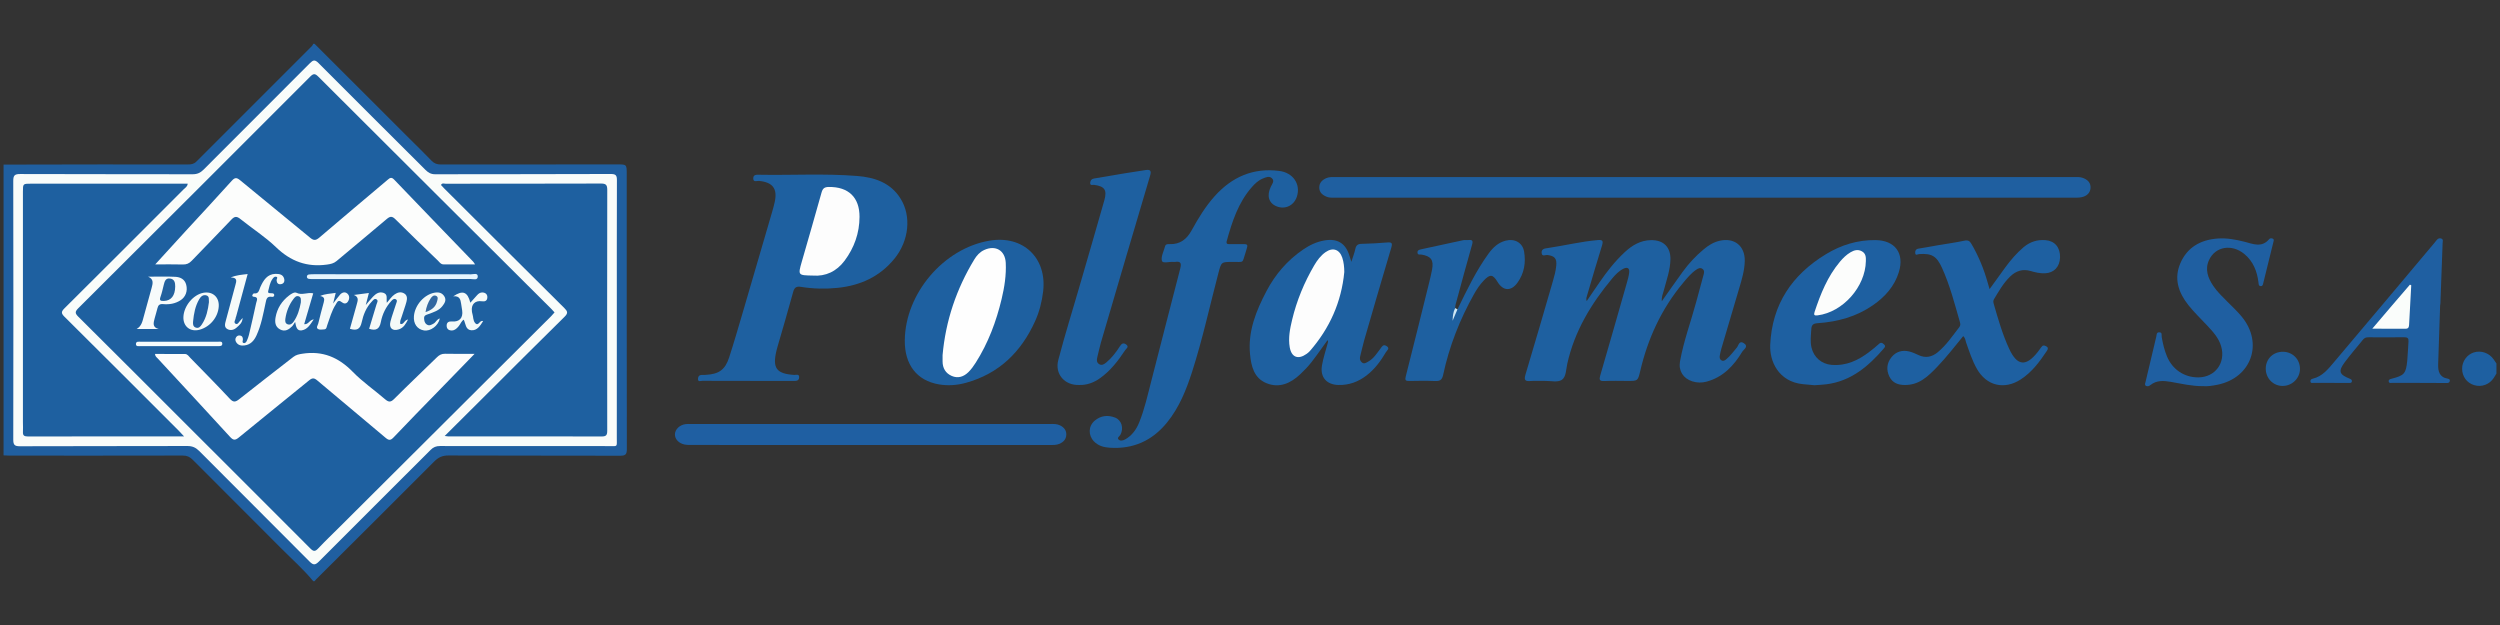 <?xml version="1.0" encoding="utf-8"?>
<!-- Generator: Adobe Illustrator 24.1.2, SVG Export Plug-In . SVG Version: 6.00 Build 0)  -->
<svg version="1.1" id="Warstwa_1" xmlns="http://www.w3.org/2000/svg" xmlns:xlink="http://www.w3.org/1999/xlink" x="0px" y="0px"
	 viewBox="0 0 510.236 127.559" style="enable-background:new 0 0 510.236 127.559;" xml:space="preserve">
<rect x="0" y="0" width="510.236" height="127.559" fill="#333333" stroke="none"/>
<style type="text/css">
	.st0{fill:#205FA0;}
	.st1{fill:#1E60A1;}
	.st2{fill:#1E60A0;}
	.st3{fill:#1F5FA0;}
	.st4{fill:#1F5FA2;}
	.st5{fill:#1F5FA1;}
	.st6{fill:#1F60A0;}
	.st7{fill:#CFE7F4;}
	.st8{fill:#F9FCFA;}
	.st9{fill:#FDFDFD;}
	.st10{fill:#FEFEFE;}
	.st11{fill:#FCFDFC;}
	.st12{fill:#FAFDFB;}
	.st13{fill:#F5FAF8;}
	.st14{fill:#F7FBFB;}
	.st15{fill:#E6F5FE;}
	.st16{fill:#F6FAF9;}
	.st17{fill:#F4F9F9;}
	.st18{fill:#F5FAF9;}
	.st19{fill:#F4FAF9;}
	.st20{fill:#F2F9F8;}
	.st21{fill:#F6FBFA;}
	.st22{fill:#F4FAFA;}
	.st23{fill:#F6FBFC;}
	.st24{fill:#23619E;}
	.st25{fill:#21619E;}
	.st26{fill:#2260A1;}
	.st27{fill:#3268A0;}
</style>
<g>
	<path class="st0" d="M0.726,33.596c6.507-0.013,13.015-0.03,19.522-0.037c6.037-0.006,12.074-0.006,18.111,0.005
		c0.661,0.001,1.208-0.074,1.73-0.597c7.856-7.882,15.736-15.739,23.606-23.607c0.111-0.111,0.163-0.281,0.243-0.424
		c0.086,0,0.171,0,0.257,0c6.449,6.442,12.898,12.884,19.348,19.326c1.515,1.513,3.056,3,4.537,4.545
		c0.554,0.577,1.135,0.766,1.922,0.764c11.991-0.023,23.982-0.016,35.973-0.016c1.933,0,1.936,0,1.936,1.989
		c0,18.708-0.009,37.416,0.023,56.125c0.002,1.073-0.295,1.346-1.352,1.343c-11.691-0.036-23.382-0.003-35.073-0.05
		c-1.227-0.005-2.048,0.383-2.896,1.234c-8.006,8.038-16.055,16.033-24.09,24.042c-0.119,0.119-0.219,0.256-0.328,0.385
		c-0.086,0-0.171,0-0.257,0c-1.979-2.407-4.319-4.464-6.508-6.667c-6.025-6.065-12.095-12.086-18.125-18.146
		c-0.588-0.591-1.177-0.837-2.019-0.835c-11.761,0.027-23.522,0.019-35.282,0.015c-0.426,0-0.852-0.036-1.278-0.055
		C0.726,73.156,0.726,53.376,0.726,33.596z"/>
	<path class="st1" d="M509.51,76.238c-0.173,0.284-0.339,0.573-0.519,0.852c-0.882,1.373-2.474,1.974-4.014,1.519
		c-1.498-0.443-2.466-1.757-2.472-3.357c-0.005-1.496,0.979-2.873,2.372-3.317c1.501-0.479,3.169,0.103,4.073,1.422
		c0.188,0.274,0.373,0.551,0.56,0.826C509.51,74.868,509.51,75.553,509.51,76.238z"/>
	<path class="st2" d="M339.167,61.482c1.496-2.114,2.852-4.072,4.252-5.997c1.238-1.702,2.666-3.238,4.283-4.589
		c0.96-0.802,2.001-1.463,3.245-1.752c3.018-0.701,5.211,1.034,5.15,4.12c-0.038,1.944-0.609,3.79-1.154,5.635
		c-1.199,4.059-2.406,8.116-3.6,12.176c-0.144,0.491-0.253,0.994-0.342,1.498c-0.07,0.393-0.038,0.781,0.383,0.996
		c0.376,0.192,0.667-0.028,0.931-0.24c0.843-0.676,1.44-1.574,2.151-2.37c0.367-0.411,0.467-1.553,1.431-0.928
		c1.078,0.698-0.024,1.277-0.31,1.753c-1.72,2.855-3.915,5.194-7.281,6.106c-0.973,0.264-1.949,0.247-2.911-0.057
		c-1.852-0.587-2.856-2.156-2.516-4.061c0.745-4.178,2.24-8.155,3.335-12.24c0.487-1.816,0.982-3.629,1.474-5.443
		c0.115-0.423,0.221-0.86-0.185-1.182c-0.46-0.365-0.927-0.126-1.306,0.134c-1.069,0.734-1.882,1.732-2.706,2.72
		c-4.417,5.301-7.202,11.382-8.757,18.074c-0.448,1.928-0.526,1.91-2.531,1.91c-1.585,0-3.172-0.058-4.753,0.02
		c-1.015,0.05-1.1-0.274-0.843-1.156c1.832-6.277,3.624-12.565,5.418-18.852c0.199-0.697,0.397-1.405,0.483-2.121
		c0.107-0.899-0.343-1.203-1.165-0.798c-0.941,0.464-1.654,1.218-2.312,2.007c-4.296,5.151-7.694,10.772-9.163,17.419
		c-0.254,1.151-0.226,2.701-1.141,3.282c-0.834,0.529-2.235,0.176-3.386,0.193c-0.985,0.015-1.975-0.056-2.954,0.021
		c-1.098,0.087-1.393-0.159-1.043-1.322c1.91-6.342,3.742-12.708,5.596-19.067c0.299-1.025,0.577-2.055,0.681-3.126
		c0.145-1.49-0.294-1.988-1.785-2.204c-0.396-0.057-1.134,0.427-1.198-0.432c-0.062-0.827,0.643-0.896,1.226-0.981
		c3.425-0.502,6.797-1.334,10.256-1.634c0.967-0.084,1.135,0.185,0.838,1.128c-1.065,3.383-2.035,6.796-3.046,10.197
		c-0.093,0.314-0.258,0.615-0.081,1.136c0.915-1.336,1.752-2.559,2.589-3.784c1.525-2.232,3.189-4.349,5.173-6.197
		c1.511-1.407,3.209-2.422,5.349-2.465c2.538-0.051,4.041,1.396,3.986,3.944c-0.048,2.203-0.819,4.269-1.37,6.375
		C339.39,59.959,339.091,60.575,339.167,61.482z"/>
	<path class="st2" d="M152.57,77.739c-3.082-0.001-6.163,0.009-9.245-0.017c-0.298-0.003-0.864,0.296-0.872-0.357
		c-0.007-0.521,0.267-0.884,0.882-0.838c0.254,0.019,0.513-0.012,0.769-0.027c2.623-0.147,3.901-1.04,4.717-3.566
		c1.05-3.251,1.998-6.535,2.962-9.814c1.951-6.638,3.884-13.28,5.819-19.922c0.191-0.656,0.372-1.317,0.517-1.985
		c0.591-2.722-0.407-4.016-3.217-4.293c-0.402-0.04-1.166,0.357-1.168-0.511c-0.003-0.773,0.612-0.754,1.2-0.743
		c6.673,0.125,13.355-0.283,20.02,0.251c3.579,0.287,6.825,1.37,8.853,4.63c2.239,3.599,1.702,8.601-1.233,12.221
		c-3.005,3.705-6.989,5.51-11.652,5.985c-2.481,0.253-4.959,0.198-7.42-0.202c-0.902-0.147-1.357,0.055-1.62,1.027
		c-1.015,3.752-2.128,7.477-3.204,11.212c-0.071,0.246-0.135,0.494-0.195,0.743c-0.878,3.597-0.035,4.747,3.608,4.989
		c0.372,0.025,1.079-0.297,1.007,0.541c-0.06,0.693-0.608,0.684-1.152,0.682C158.819,77.734,155.695,77.74,152.57,77.739z"/>
	<path class="st3" d="M347.91,40.344c-25.005,0-50.011,0.001-75.016-0.004c-0.722,0-1.458,0.092-2.157-0.194
		c-0.853-0.35-1.491-0.904-1.483-1.889c0.008-0.967,0.605-1.544,1.463-1.91c0.619-0.264,1.261-0.21,1.897-0.21
		c50.225-0.004,100.45-0.004,150.674-0.001c0.596,0,1.197-0.045,1.779,0.161c0.981,0.347,1.668,0.987,1.602,2.062
		c-0.066,1.067-0.827,1.675-1.824,1.889c-0.577,0.124-1.192,0.092-1.79,0.092C398.006,40.344,372.958,40.344,347.91,40.344z"/>
	<path class="st2" d="M251.5,53.46c-2.235-0.001-2.229,0-2.804,2.178c-1.775,6.731-3.245,13.543-5.376,20.179
		c-1.194,3.718-2.628,7.322-5.126,10.404c-3.019,3.725-6.907,5.474-11.701,5.158c-1.219-0.08-2.364-0.389-3.247-1.32
		c-1.18-1.245-1.125-3.116,0.188-4.213c1.218-1.018,2.645-1.187,4.1-0.639c1.398,0.526,1.872,2.194,1.119,3.555
		c-0.166,0.301-0.74,0.571-0.344,0.954c0.359,0.347,0.909,0.197,1.328-0.037c1.369-0.764,2.259-1.988,2.831-3.383
		c1.137-2.772,1.769-5.708,2.521-8.598c1.979-7.608,3.885-15.235,5.878-22.839c0.299-1.143,0.13-1.602-1.097-1.398
		c-0.083,0.014-0.172,0.01-0.256-0.001c-0.828-0.104-2.201,0.385-2.371-0.226c-0.238-0.854,0.372-1.947,0.629-2.935
		c0.127-0.489,0.528-0.495,0.924-0.478c2.143,0.092,3.522-1.01,4.507-2.805c1.36-2.477,2.825-4.888,4.727-7.003
		c3.528-3.924,7.862-5.806,13.167-5.129c2.825,0.361,4.399,2.711,3.594,5.228c-0.579,1.809-2.352,2.689-4.079,2.024
		c-1.671-0.644-2.136-2.173-1.24-4.043c0.266-0.557,0.827-1.164,0.195-1.737c-0.542-0.492-1.223-0.167-1.814,0.07
		c-0.938,0.376-1.653,1.061-2.301,1.806c-2.748,3.159-3.992,7.017-5.081,10.95c-0.171,0.616,0.157,0.641,0.585,0.642
		c0.984,0.001,1.969,0.02,2.953-0.004c0.586-0.014,0.794,0.187,0.584,0.761c-0.102,0.28-0.162,0.576-0.255,0.86
		C253.436,53.901,254.026,53.407,251.5,53.46z"/>
	<path class="st2" d="M270.949,69.415c-1.107,1.526-2.167,3.069-3.317,4.542c-0.681,0.872-1.464,1.676-2.272,2.435
		c-1.963,1.845-4.258,2.889-6.898,1.806c-2.555-1.048-3.11-3.507-3.34-5.936c-0.443-4.665,1.246-8.828,3.354-12.839
		c1.797-3.421,4.262-6.29,7.473-8.485c1.321-0.903,2.74-1.585,4.327-1.86c2.707-0.468,4.378,0.571,5.161,3.183
		c0.097,0.324,0.2,0.646,0.364,1.176c0.316-0.997,0.633-1.781,0.804-2.596c0.158-0.755,0.483-1.059,1.284-1.073
		c1.752-0.031,3.504-0.141,5.251-0.282c0.89-0.072,1.096,0.114,0.821,1.035c-1.881,6.303-3.711,12.622-5.541,18.94
		c-0.309,1.065-0.522,2.158-0.809,3.23c-0.135,0.506-0.07,0.927,0.333,1.273c0.483,0.415,0.904,0.046,1.289-0.16
		c1.135-0.608,1.778-1.702,2.53-2.683c0.307-0.401,0.537-0.917,1.204-0.507c0.797,0.491,0.107,0.896-0.098,1.248
		c-1.062,1.819-2.306,3.5-4.001,4.795c-1.686,1.288-3.574,1.974-5.718,1.916c-2.382-0.064-3.736-1.565-3.349-3.951
		c0.245-1.51,0.758-2.976,1.144-4.463C271.005,69.926,271.133,69.688,270.949,69.415z"/>
	<path class="st2" d="M184.662,69.46c0.095-9.571,7.954-18.798,17.331-20.349c6.832-1.13,11.724,3.537,10.902,10.39
		c-0.251,2.095-0.765,4.117-1.633,6.039c-2.844,6.297-7.363,10.726-14.15,12.598c-1.797,0.496-3.644,0.624-5.47,0.315
		C187.109,77.685,184.613,74.42,184.662,69.46z"/>
	<path class="st1" d="M400.681,68.6c-1.734,2.118-3.406,4.277-5.291,6.251c-0.916,0.959-1.845,1.902-2.966,2.634
		c-1.105,0.723-2.3,1.09-3.627,1.091c-1.391,0.002-2.557-0.423-3.187-1.725c-0.67-1.386-0.528-2.77,0.449-3.97
		c0.92-1.13,2.179-1.483,3.58-1.151c0.658,0.156,1.293,0.444,1.909,0.735c1.45,0.683,2.743,0.409,3.935-0.574
		c1.77-1.46,3.027-3.361,4.418-5.148c0.242-0.311,0.211-0.643,0.115-0.975c-1.078-3.735-2.038-7.512-3.65-11.066
		c-1.119-2.468-2.098-3.011-4.688-2.847c-0.268,0.017-0.749,0.393-0.796-0.222c-0.032-0.428,0.12-0.811,0.695-0.895
		c1.268-0.185,2.525-0.44,3.789-0.656c1.854-0.316,3.72-0.572,5.558-0.961c0.734-0.155,1.073,0.046,1.425,0.645
		c1.484,2.523,2.572,5.204,3.354,8.017c0.099,0.357,0.208,0.711,0.359,1.223c1.133-1.569,2.167-3.025,3.227-4.46
		c1.094-1.482,2.285-2.881,3.696-4.078c1.304-1.107,2.807-1.597,4.514-1.454c1.873,0.157,2.999,1.5,2.944,3.513
		c-0.053,1.93-1.238,3.178-3.08,3.252c-0.999,0.04-1.958-0.183-2.9-0.461c-1.653-0.489-3.032-0.026-4.225,1.137
		c-1.364,1.331-2.289,2.975-3.262,4.586c-0.196,0.324-0.17,0.612-0.068,0.966c0.898,3.121,1.791,6.247,3.162,9.201
		c1.616,3.481,3.419,3.671,5.792,0.665c0.265-0.336,0.527-0.675,0.767-1.028c0.275-0.406,0.571-0.409,0.978-0.176
		c0.476,0.273,0.403,0.553,0.15,0.934c-1.473,2.221-3.047,4.345-5.326,5.829c-3.358,2.187-7.003,1.32-8.966-2.166
		c-0.948-1.683-1.549-3.515-2.181-5.333C401.133,69.501,401.12,68.999,400.681,68.6z"/>
	<path class="st1" d="M370.306,78.621c-0.767-0.07-1.575-0.134-2.381-0.22c-4.938-0.525-6.786-4.649-6.633-8.043
		c0.37-8.23,4.444-14.278,11.384-18.485c3.088-1.872,6.448-2.919,10.106-2.871c3.982,0.051,5.944,2.682,4.768,6.519
		c-0.89,2.902-2.818,5.052-5.261,6.75c-3.395,2.359-7.245,3.416-11.32,3.689c-0.921,0.062-1.242,0.346-1.296,1.271
		c-0.071,1.239-0.244,2.465,0.042,3.699c0.459,1.975,2.035,3.357,4.058,3.534c3.002,0.263,5.508-0.92,7.804-2.696
		c0.642-0.497,1.289-0.994,1.878-1.551c0.43-0.407,0.696-0.266,1.059,0.069c0.373,0.344,0.189,0.567-0.052,0.847
		c-3.138,3.643-6.676,6.648-11.681,7.295C371.978,78.532,371.164,78.556,370.306,78.621z"/>
	<path class="st2" d="M220.245,78.572c-2.935,0.105-5.004-2.214-4.259-5.077c1.4-5.376,3.082-10.668,4.611-16.005
		c1.588-5.543,3.235-11.069,4.794-16.619c0.596-2.12,0.039-2.85-2.079-3.142c-0.31-0.043-0.874,0.231-0.806-0.462
		c0.046-0.464,0.276-0.757,0.801-0.84c2.026-0.322,4.044-0.691,6.068-1.027c1.474-0.244,2.952-0.469,4.429-0.693
		c1.005-0.152,1.224,0.153,0.916,1.186c-3.377,11.34-6.707,22.693-10.037,34.047c-0.288,0.982-0.477,1.992-0.735,2.984
		c-0.141,0.542-0.133,1.065,0.362,1.381c0.569,0.364,1.061,0.022,1.502-0.347c1.093-0.917,1.951-2.038,2.714-3.229
		c0.346-0.541,0.685-0.884,1.315-0.423c0.668,0.49,0.013,0.84-0.188,1.145c-1.422,2.147-2.979,4.184-5.102,5.708
		C223.265,78.081,221.851,78.62,220.245,78.572z"/>
	<path class="st4" d="M177.778,90.817c-12.239,0-24.478,0.001-36.717-0.002c-0.426,0-0.86,0.002-1.276-0.075
		c-1.234-0.227-2.069-1.118-2.035-2.117c0.034-0.992,0.935-1.878,2.134-2.056c0.378-0.056,0.768-0.034,1.153-0.034
		c24.435-0.001,48.871-0.001,73.306-0.003c0.687,0,1.379-0.032,2.012,0.287c0.777,0.392,1.296,0.971,1.271,1.906
		c-0.025,0.933-0.581,1.49-1.367,1.845c-0.639,0.288-1.335,0.251-2.022,0.251C202.085,90.816,189.932,90.817,177.778,90.817z"/>
	<path class="st2" d="M297.463,63.126c1.925-3.926,3.795-7.884,6.392-11.434c0.876-1.197,1.933-2.179,3.418-2.569
		c1.866-0.489,3.482,0.405,3.789,2.231c0.382,2.269,0.019,4.445-1.361,6.351c-1.298,1.793-2.922,1.708-4.062-0.17
		c-0.954-1.572-1.524-1.634-2.812-0.283c-0.802,0.84-1.441,1.8-2.007,2.811c-2.903,5.179-5.047,10.653-6.286,16.46
		c-0.22,1.03-0.662,1.286-1.637,1.244c-1.751-0.075-3.509-0.054-5.262-0.013c-0.767,0.018-0.926-0.152-0.726-0.941
		c1.632-6.416,3.214-12.845,4.806-19.272c0.205-0.828,0.401-1.661,0.559-2.499c0.373-1.969-0.2-2.756-2.158-3.084
		c-0.285-0.048-0.761,0.143-0.813-0.376c-0.052-0.522,0.391-0.624,0.757-0.705c2.837-0.628,5.676-1.247,8.519-1.846
		c0.37-0.078,0.77-0.004,1.152-0.042c0.762-0.076,0.938,0.14,0.713,0.93c-1.156,4.057-2.25,8.131-3.357,12.202
		c-0.066,0.242-0.064,0.503-0.093,0.756c0.037,0.815-0.356,1.523-0.566,2.336C296.755,64.47,296.766,63.623,297.463,63.126z"/>
	<path class="st5" d="M449.709,78.812c-2.379,0.019-4.507-0.505-6.653-0.876c-1.473-0.255-2.891-0.357-4.16,0.645
		c-0.277,0.219-0.636,0.367-0.949,0.151c-0.299-0.206-0.108-0.552-0.043-0.829c0.724-3.078,1.454-6.155,2.189-9.23
		c0.084-0.351,0.015-0.849,0.572-0.852c0.703-0.003,0.46,0.592,0.524,0.956c0.237,1.351,0.544,2.68,1.072,3.949
		c1.12,2.697,3.542,4.317,6.41,4.297c3.456-0.024,5.628-3.005,4.651-6.349c-0.501-1.713-1.668-2.965-2.833-4.219
		c-1.281-1.379-2.652-2.672-3.828-4.149c-2.058-2.583-3.021-5.446-1.657-8.597c1.404-3.243,4.126-4.775,7.603-5.027
		c1.859-0.135,3.661,0.199,5.451,0.651c1.756,0.444,3.557,1.296,5.084-0.542c0.159-0.192,0.494-0.197,0.729-0.074
		c0.296,0.155,0.172,0.45,0.114,0.685c-0.679,2.781-1.364,5.56-2.056,8.338c-0.069,0.276-0.098,0.652-0.49,0.655
		c-0.492,0.003-0.453-0.414-0.494-0.746c-0.285-2.279-1.065-4.314-2.898-5.818c-2.544-2.088-5.889-1.539-7.178,1.208
		c-0.909,1.935-0.243,3.687,0.845,5.307c0.812,1.21,1.877,2.217,2.903,3.25c0.994,1.002,2.039,1.966,2.931,3.055
		c4.456,5.439,1.931,12.462-4.958,13.868C451.58,78.724,450.565,78.879,449.709,78.812z"/>
	<path class="st5" d="M498.023,62.143c-0.137,4.06-0.281,8.12-0.408,12.181c-0.044,1.431,0.239,2.676,1.955,2.959
		c0.285,0.047,0.494,0.174,0.418,0.505c-0.087,0.38-0.389,0.384-0.706,0.382c-2.01-0.013-4.02-0.02-6.03-0.025
		c-1.668-0.004-3.337,0.004-5.005-0.008c-0.267-0.002-0.664,0.133-0.722-0.292c-0.05-0.37,0.264-0.466,0.576-0.546
		c2.616-0.668,2.949-1.034,3.213-3.733c0.125-1.275,0.141-2.56,0.247-3.838c0.055-0.663-0.165-0.907-0.851-0.898
		c-2.438,0.032-4.878,0.021-7.316,0.007c-0.459-0.003-0.813,0.103-1.115,0.48c-1.229,1.535-2.54,3.008-3.708,4.587
		c-1.394,1.882-1.166,2.522,1.02,3.394c0.276,0.11,0.456,0.232,0.416,0.534c-0.047,0.358-0.332,0.318-0.589,0.318
		c-2.395-0.001-4.791,0.004-7.186-0.009c-0.257-0.001-0.658,0.146-0.688-0.33c-0.019-0.301,0.197-0.455,0.469-0.519
		c2.026-0.479,3.222-2.051,4.453-3.506c6.824-8.06,13.608-16.154,20.405-24.236c0.138-0.164,0.273-0.329,0.402-0.499
		c0.257-0.337,0.58-0.528,0.999-0.362c0.441,0.174,0.269,0.582,0.258,0.894c-0.146,4.188-0.305,8.376-0.461,12.564
		C498.055,62.144,498.039,62.143,498.023,62.143z"/>
	<path class="st6" d="M462.427,75.209c0.016-1.976,1.533-3.44,3.537-3.414c1.969,0.026,3.471,1.562,3.449,3.53
		c-0.021,1.902-1.626,3.453-3.562,3.442C463.922,78.757,462.411,77.186,462.427,75.209z"/>
	<path class="st7" d="M297.463,63.126c-0.332,0.78-0.664,1.56-0.996,2.341c0.025-0.907,0.105-1.788,0.527-2.589
		C297.15,62.961,297.307,63.044,297.463,63.126z"/>
	<path class="st8" d="M125.89,63.379c0.001,8.647,0.008,17.294-0.005,25.941c-0.003,2.02,0.247,1.726-1.666,1.727
		c-11.476,0.008-22.952,0.01-34.428-0.014c-0.794-0.002-1.353,0.233-1.911,0.793c-7.592,7.602-15.217,15.171-22.798,22.784
		c-0.752,0.755-1.148,0.756-1.902-0.003c-7.482-7.533-15.013-15.016-22.501-22.543c-0.717-0.721-1.422-1.039-2.454-1.036
		c-11.39,0.037-22.781,0.009-34.171,0.05c-1.074,0.004-1.348-0.291-1.346-1.349C2.74,72.136,2.742,54.542,2.707,36.949
		c-0.002-1.102,0.235-1.436,1.398-1.431c11.733,0.047,23.466,0.016,35.199,0.047c0.942,0.003,1.59-0.288,2.241-0.941
		c7.22-7.246,14.473-14.458,21.688-21.709c0.669-0.673,1.023-0.798,1.769-0.048c7.244,7.282,14.538,14.515,21.803,21.777
		c0.572,0.572,1.132,0.923,1.999,0.921c11.947-0.028,23.894-0.003,35.841-0.054c1.077-0.005,1.267,0.315,1.263,1.285
		C125.877,45.657,125.89,54.518,125.89,63.379z"/>
	<path class="st9" d="M165.908,56.242c-3.052-0.052-3.061-0.055-2.277-2.795c1.349-4.718,2.733-9.426,4.043-14.154
		c0.239-0.861,0.612-1.125,1.492-1.135c3.999-0.044,6.269,2.12,6.258,6.095c-0.009,3.316-1.075,6.301-3.037,8.941
		C170.74,55.41,168.483,56.443,165.908,56.242z"/>
	<path class="st9" d="M274.363,55.516c-0.587,6.141-2.989,11.497-7.036,16.138c-0.194,0.223-0.435,0.413-0.678,0.585
		c-1.715,1.211-3.07,0.688-3.424-1.377c-0.323-1.889,0.049-3.755,0.485-5.578c0.939-3.927,2.469-7.63,4.509-11.117
		c0.606-1.036,1.32-2.007,2.319-2.705c1.473-1.03,2.851-0.57,3.413,1.132C274.261,53.533,274.355,54.512,274.363,55.516z"/>
	<path class="st10" d="M192.375,72.485c0.624-7.02,2.823-13.517,6.475-19.529c0.49-0.807,1.114-1.513,2.01-1.927
		c2.321-1.072,4.285,0.075,4.409,2.621c0.122,2.499-0.266,4.956-0.842,7.371c-1.098,4.6-2.739,8.994-5.291,13.007
		c-0.433,0.681-0.914,1.356-1.486,1.919c-0.948,0.933-2.121,1.343-3.407,0.78c-1.25-0.547-1.862-1.582-1.867-2.958
		C192.374,73.341,192.375,72.913,192.375,72.485z"/>
	<path class="st11" d="M380.812,53.298c-0.103,5.256-4.693,10.405-9.833,11.063c-0.67,0.086-0.85-0.047-0.625-0.726
		c1.217-3.66,2.641-7.209,5.159-10.21c0.635-0.757,1.333-1.445,2.19-1.946c0.729-0.426,1.491-0.633,2.301-0.187
		C380.819,51.743,380.838,52.511,380.812,53.298z"/>
	<path class="st12" d="M492.121,58.22c-0.145,2.679-0.289,5.358-0.438,8.037c-0.025,0.447-0.098,0.838-0.709,0.833
		c-2.159-0.016-4.319-0.006-6.808-0.006c1.455-1.711,2.708-3.188,3.967-4.661c1.236-1.445,2.478-2.884,3.717-4.326
		C491.941,58.139,492.031,58.179,492.121,58.22z"/>
	<path class="st2" d="M113.179,63.76c-0.243,0.274-0.452,0.535-0.688,0.77c-14.368,14.32-28.738,28.638-43.108,42.956
		c-1.485,1.48-3.005,2.927-4.444,4.451c-0.613,0.649-0.955,0.652-1.601,0.004c-8.85-8.883-17.732-17.734-26.604-26.596
		c-6.904-6.896-13.793-13.806-20.721-20.677c-0.688-0.682-0.778-1.022-0.034-1.763c15.796-15.728,31.567-31.482,47.317-47.257
		c0.683-0.684,1.008-0.667,1.684,0.008c15.838,15.818,31.703,31.609,47.561,47.407C112.752,63.272,112.942,63.5,113.179,63.76z"/>
	<path class="st2" d="M90.759,88.981c2.632-2.619,5.083-5.054,7.53-7.493c5.639-5.619,11.259-11.257,16.935-16.837
		c0.78-0.766,0.606-1.131-0.06-1.792c-8.173-8.107-16.32-16.241-24.473-24.369c-0.239-0.238-0.464-0.49-0.689-0.73
		c0.238-0.478,0.631-0.264,0.924-0.264c10.574-0.014,21.148,0.002,31.722-0.035c1.015-0.004,1.291,0.276,1.289,1.288
		c-0.031,16.39-0.028,32.781-0.005,49.172c0.001,0.875-0.213,1.164-1.131,1.161c-10.445-0.029-20.891-0.015-31.336-0.015
		C91.341,89.067,91.219,89.038,90.759,88.981z"/>
	<path class="st2" d="M37.568,89.063c-10.843,0-21.374-0.006-31.904,0.014c-0.703,0.001-1.025-0.181-0.981-0.919
		c0.038-0.64-0.003-1.283-0.003-1.925C4.679,70.524,4.678,54.817,4.679,39.109c0-1.621,0.002-1.622,1.68-1.622
		c10.233,0,20.465,0,30.698,0c0.41,0,0.82,0,1.251,0c-0.057,0.623-0.49,0.817-0.774,1.102c-8.106,8.115-16.213,16.229-24.351,24.312
		c-0.689,0.684-0.75,1.025-0.02,1.749c7.783,7.712,15.523,15.467,23.274,23.212C36.759,88.184,37.063,88.526,37.568,89.063z"/>
	<path class="st9" d="M96.862,72.217c-2.714,2.792-5.153,5.301-7.592,7.811c-2.981,3.068-5.985,6.113-8.923,9.222
		c-0.665,0.703-1.009,0.647-1.715,0.048c-4.596-3.905-9.258-7.731-13.856-11.634c-0.663-0.563-1.032-0.57-1.689-0.032
		c-4.766,3.9-9.582,7.737-14.336,11.652c-0.787,0.648-1.159,0.58-1.823-0.147c-4.874-5.338-9.799-10.629-14.701-15.941
		c-0.22-0.239-0.545-0.418-0.596-0.956c2.053,0,4.088-0.014,6.122,0.009c0.521,0.006,0.786,0.478,1.109,0.81
		c2.684,2.76,5.4,5.491,8.023,8.308c0.743,0.797,1.166,0.72,1.954,0.092c3.646-2.906,7.355-5.732,11.025-8.606
		c0.567-0.444,1.167-0.554,1.867-0.663c4.131-0.64,7.395,0.749,10.283,3.716c1.988,2.042,4.382,3.684,6.552,5.555
		c0.695,0.599,1.129,0.714,1.863-0.021c2.87-2.876,5.83-5.663,8.733-8.507c0.489-0.479,0.968-0.748,1.679-0.731
		C92.712,72.247,94.583,72.217,96.862,72.217z"/>
	<path class="st11" d="M96.957,53.96c-2.309,0-4.389,0.005-6.47-0.003c-0.54-0.002-0.799-0.466-1.127-0.782
		c-2.895-2.792-5.8-5.574-8.649-8.413c-0.666-0.664-1.073-0.661-1.78-0.06c-3.386,2.885-6.83,5.703-10.231,8.571
		c-0.592,0.499-1.219,0.623-1.968,0.727c-4.09,0.568-7.42-0.672-10.405-3.554c-2.202-2.126-4.843-3.795-7.239-5.728
		c-0.741-0.598-1.181-0.625-1.867,0.105c-2.667,2.836-5.415,5.596-8.105,8.411c-0.515,0.539-1.045,0.767-1.792,0.746
		c-1.776-0.049-3.554-0.016-5.642-0.016c2.223-2.436,4.223-4.638,6.235-6.829c3.125-3.404,6.28-6.779,9.368-10.216
		c0.634-0.706,1.003-0.731,1.727-0.131c4.743,3.93,9.54,7.795,14.282,11.727c0.745,0.618,1.176,0.582,1.904-0.042
		c4.611-3.954,9.276-7.845,13.911-11.771c0.473-0.401,0.777-0.629,1.342-0.039c5.354,5.596,10.741,11.159,16.117,16.734
		C96.654,53.486,96.712,53.602,96.957,53.96z"/>
	<path class="st13" d="M78.947,61.802c0.596-0.69,0.992-1.303,1.602-1.722c0.613-0.421,1.258-0.578,1.921-0.205
		c0.691,0.389,0.649,1.093,0.487,1.712c-0.27,1.029-0.67,2.023-0.973,3.045c-0.141,0.475-0.434,0.94-0.267,1.496
		c0.747,0.148,0.729-0.768,1.565-0.928c-0.496,0.967-0.932,1.707-1.858,2.013c-1.3,0.431-2.076-0.239-1.74-1.565
		c0.314-1.239,0.788-2.436,1.16-3.661c0.089-0.294,0.344-0.688-0.074-0.916c-0.366-0.199-0.658,0.089-0.886,0.338
		c-1.126,1.228-1.844,2.696-2.153,4.303c-0.272,1.413-0.948,1.87-2.395,1.393c0.503-1.658,1.013-3.319,1.508-4.984
		c0.102-0.343,0.429-0.775-0.011-1.032c-0.416-0.243-0.696,0.198-0.95,0.462c-1.135,1.181-1.729,2.684-2.06,4.213
		c-0.323,1.49-1.056,1.757-2.404,1.343c0.47-1.677,0.951-3.353,1.407-5.037c0.187-0.69,0.482-1.451-0.602-1.87
		c0.981-0.129,1.961-0.258,3.063-0.403c-0.209,0.81-0.382,1.48-0.635,2.457c0.631-0.734,1.025-1.234,1.464-1.691
		c0.581-0.605,1.25-1.094,2.149-0.793C79.231,60.095,78.809,60.97,78.947,61.802z"/>
	<path class="st14" d="M32.393,67.148c-1.502,0-3.004,0-4.506,0c0.99-0.582,1.182-1.53,1.431-2.469
		c0.525-1.98,1.103-3.946,1.63-5.926c0.231-0.867,0.494-1.787-0.722-2.284c1.854,0,3.711-0.068,5.559,0.027
		c1.003,0.052,1.922,0.477,2.22,1.619c0.327,1.257-0.102,2.476-1.144,3.157c-1.083,0.707-2.309,0.911-3.563,0.796
		c-0.705-0.064-1.008,0.188-1.159,0.824c-0.168,0.705-0.395,1.396-0.58,2.097C31.322,65.888,31.049,66.813,32.393,67.148z"/>
	<path class="st15" d="M80.023,56.961c-5.302,0.001-10.604,0.002-15.905,0c-0.341,0-0.685-0.001-1.023-0.037
		c-0.276-0.029-0.492-0.177-0.461-0.496c0.023-0.238,0.201-0.382,0.423-0.409c0.338-0.041,0.681-0.052,1.022-0.052
		c10.689-0.002,21.378-0.006,32.067,0.016c0.481,0.001,1.367-0.338,1.363,0.438c-0.004,0.861-0.924,0.522-1.451,0.524
		C90.712,56.97,85.368,56.96,80.023,56.961z"/>
	<path class="st16" d="M56.247,55.892c0.821,0.001,1.493,0.141,1.733,0.938c0.169,0.561-0.008,1.066-0.647,1.168
		c-0.567,0.09-0.857-0.245-0.886-0.829c-0.012-0.238,0.396-0.622-0.15-0.7c-0.317-0.045-0.528,0.239-0.703,0.49
		c-0.501,0.723-0.64,1.578-0.849,2.402c-0.145,0.571,0.332,0.459,0.646,0.486c0.254,0.022,0.545-0.008,0.572,0.348
		c0.028,0.37-0.266,0.425-0.516,0.382c-1-0.174-1.089,0.535-1.234,1.215c-0.483,2.254-0.886,4.532-1.857,6.649
		c-0.488,1.063-1.193,1.89-2.427,2.057c-0.659,0.089-1.298-0.009-1.704-0.626c-0.224-0.341-0.274-0.721-0.013-1.08
		c0.193-0.265,0.47-0.375,0.787-0.314c0.468,0.09,0.589,0.425,0.57,0.86c-0.01,0.228-0.203,0.555,0.131,0.659
		c0.341,0.106,0.559-0.175,0.681-0.455c0.17-0.389,0.333-0.789,0.43-1.2c0.507-2.162,1.008-4.325,1.471-6.497
		c0.106-0.495,0.574-1.237-0.53-1.285c-0.204-0.009-0.308-0.188-0.24-0.36c0.053-0.134,0.229-0.332,0.328-0.319
		c0.99,0.121,1.023-0.679,1.289-1.276C53.762,57.192,54.536,55.93,56.247,55.892z"/>
	<path class="st17" d="M63.927,59.869c-0.619,2.113-1.222,4.169-1.846,6.299c0.921,0.068,1.004-0.832,1.958-0.996
		c-0.752,1.12-1.295,2.065-2.464,2.255c-0.922,0.15-1.155-0.632-1.34-1.724c-0.297,0.448-0.406,0.695-0.586,0.871
		c-0.704,0.688-1.478,1.21-2.502,0.651c-1.004-0.547-1.074-1.505-0.907-2.454c0.322-1.835,1.274-3.328,2.753-4.461
		c0.44-0.338,1.101-0.767,1.508-0.558C61.635,60.335,62.749,59.594,63.927,59.869z"/>
	<path class="st18" d="M37.431,64.719c0.073-2.255,1.997-4.587,4.099-4.968c1.834-0.332,3.204,0.864,3.119,2.722
		c-0.102,2.22-1.745,4.239-3.928,4.825C38.851,67.801,37.369,66.639,37.431,64.719z"/>
	<path class="st19" d="M98.598,65.545c-0.614,0.958-1.218,1.971-2.446,1.857c-1.154-0.107-1.103-1.34-1.502-2.163
		c-0.513,0.328-0.672,0.895-1.019,1.315c-0.364,0.441-0.764,0.854-1.352,0.889c-0.622,0.037-1.104-0.251-1.121-0.946
		c-0.017-0.731,0.461-0.942,1.105-0.887c1.494,0.127,2.283-0.724,2.064-2.24c-0.067-0.464-0.154-0.926-0.216-1.391
		c-0.116-0.859-0.32-1.633-1.603-1.498c1.937-1.316,2.916-0.936,3.486,1.302c0.496-0.552,0.942-1.037,1.374-1.534
		c0.297-0.341,0.668-0.583,1.107-0.559c0.643,0.035,1.048,0.416,0.984,1.086c-0.062,0.644-0.501,0.807-1.108,0.714
		c-1.383-0.21-2.229,0.646-2.039,2.035c0.023,0.169,0.045,0.341,0.098,0.502c0.213,0.643,0.103,1.414,0.593,1.934
		C97.68,66.681,97.901,65.229,98.598,65.545z"/>
	<path class="st20" d="M89.767,64.995c-0.302,1.482-1.918,2.672-3.238,2.447c-1.389-0.237-2.185-1.377-2.049-2.932
		c0.198-2.257,2.102-4.399,4.202-4.774c0.838-0.15,1.537,0,2.004,0.75c0.477,0.767,0.053,1.409-0.394,1.987
		c-0.717,0.927-1.816,1.249-2.853,1.631c-0.459,0.169-0.914,0.231-0.884,0.878c0.023,0.492,0.109,0.942,0.537,1.239
		c0.522,0.361,0.959,0.066,1.419-0.189C88.978,65.772,89.152,65.147,89.767,64.995z"/>
	<path class="st21" d="M47.086,56.632c1.206-0.51,2.257-0.553,3.459-0.702c-0.805,2.968-1.578,5.821-2.353,8.673
		c-0.022,0.082-0.085,0.159-0.087,0.239c-0.009,0.43-0.544,0.977,0.01,1.25c0.417,0.205,0.657-0.413,0.951-0.695
		c0.121-0.116,0.225-0.249,0.452-0.504c-0.051,1.008-0.675,1.469-1.212,1.953c-0.547,0.493-1.25,0.677-1.9,0.318
		c-0.712-0.393-0.478-1.111-0.317-1.725c0.64-2.431,1.292-4.859,1.958-7.283C48.257,57.391,48.518,56.646,47.086,56.632z"/>
	<path class="st22" d="M68.518,59.774c-0.174,0.71-0.321,1.307-0.533,2.174c0.585-0.756,0.971-1.307,1.413-1.808
		c0.411-0.465,0.994-0.651,1.483-0.232c0.514,0.439,0.471,1.116,0.126,1.645c-0.345,0.53-0.849,0.462-1.324,0.074
		c-0.691-0.565-0.917,0.149-1.149,0.507c-0.843,1.302-1.234,2.804-1.754,4.247c-0.123,0.341-0.109,0.82-0.626,0.847
		c-0.421,0.022-0.935,0.117-1.249-0.077c-0.455-0.281-0.036-0.765,0.054-1.141c0.349-1.452,0.725-2.898,1.123-4.337
		c0.179-0.646,0.134-1.118-0.749-1.257C66.378,59.942,67.411,59.961,68.518,59.774z"/>
	<path class="st23" d="M36.576,70.647c-2.609,0.001-5.218,0.01-7.827-0.009c-0.382-0.003-1.022,0.171-1.005-0.45
		c0.016-0.579,0.64-0.44,1.036-0.441c5.218-0.011,10.435-0.011,15.653,0.003c0.343,0.001,0.912-0.167,0.937,0.363
		c0.029,0.603-0.561,0.526-0.968,0.528C41.794,70.651,39.185,70.646,36.576,70.647z"/>
	<path class="st24" d="M35.759,58.478c-0.018,1.866-0.839,2.899-2.293,2.941c-0.626,0.018-1.001-0.027-0.711-0.829
		c0.289-0.798,0.464-1.639,0.669-2.466c0.172-0.693,0.367-1.396,1.277-1.277C35.629,56.969,35.764,57.701,35.759,58.478z"/>
	<path class="st25" d="M61.402,61.72c-0.245,1.337-0.63,2.723-1.477,3.935c-0.281,0.401-0.673,0.712-1.19,0.543
		c-0.563-0.185-0.561-0.7-0.49-1.175c0.216-1.453,0.737-2.791,1.622-3.968c0.274-0.365,0.605-0.794,1.155-0.557
		C61.513,60.711,61.395,61.203,61.402,61.72z"/>
	<path class="st26" d="M42.642,61.678c-0.192,1.535-0.506,3.118-1.426,4.506c-0.282,0.426-0.62,0.883-1.238,0.684
		c-0.631-0.203-0.618-0.788-0.569-1.286c0.153-1.576,0.44-3.128,1.256-4.52c0.317-0.541,0.781-0.97,1.46-0.775
		C42.787,60.478,42.583,61.106,42.642,61.678z"/>
	<path class="st27" d="M86.846,63.705c0.183-1.132,0.515-1.986,1.025-2.766c0.261-0.398,0.625-0.801,1.143-0.554
		c0.495,0.236,0.288,0.736,0.185,1.137C88.907,62.66,88.106,63.274,86.846,63.705z"/>
</g>
</svg>
